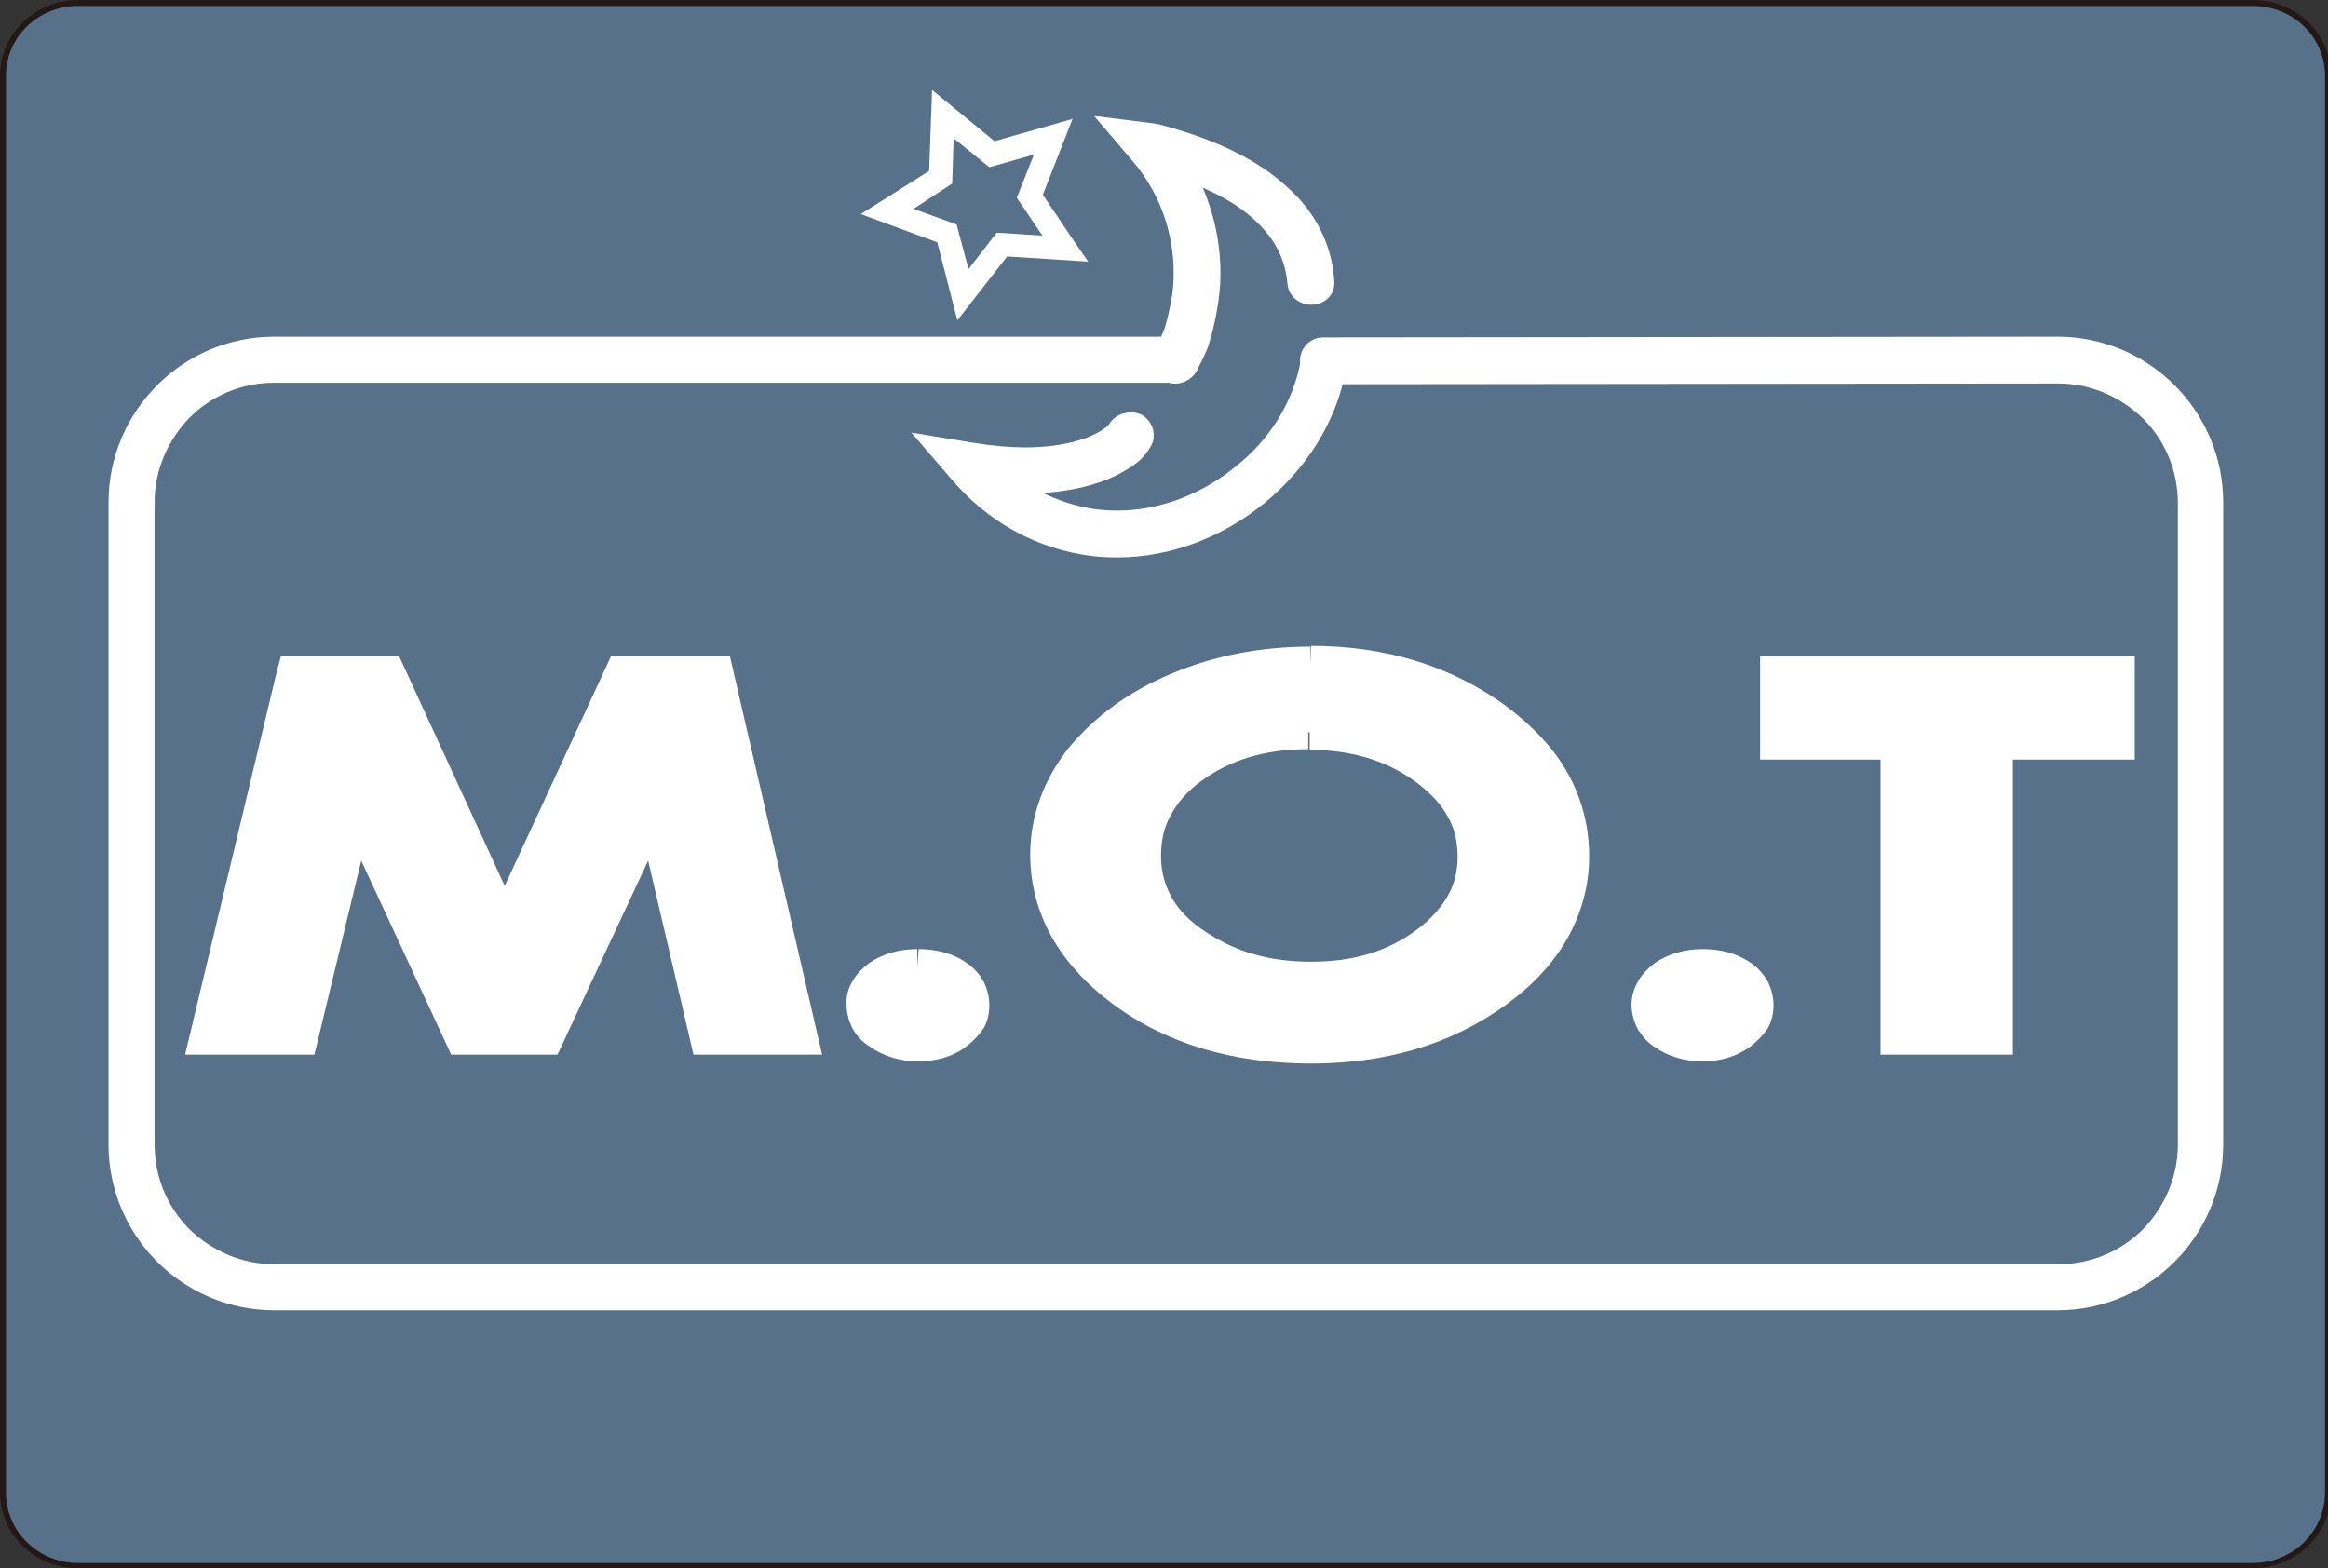 <?xml version="1.0" encoding="utf-8"?>
<!-- Generator: Adobe Illustrator 26.3.1, SVG Export Plug-In . SVG Version: 6.00 Build 0)  -->
<svg version="1.1" id="レイヤー_1" xmlns="http://www.w3.org/2000/svg" xmlns:xlink="http://www.w3.org/1999/xlink" x="0px"
	 y="0px" viewBox="0 0 313.2 211" style="enable-background:new 0 0 313.2 211;" xml:space="preserve">
<rect x="0" y="0" width="313.2" height="211" fill="#333333" stroke="none"/>
<style type="text/css">
	.st0{fill:#57718A;}
	.st1{fill:#231815;}
	.st2{fill:#FFFFFF;}
	.st3{fill:#FFFFFF;stroke:#000000;stroke-miterlimit:10;}
</style>
<g>
	<path class="st0" d="M313.2,200.8c0,5.4-4.5,9.8-10.1,9.8H10.5c-5.6,0-10.1-4.4-10.1-9.8V10.2c0-5.4,4.5-9.8,10.1-9.8h292.6
		c5.6,0,10.1,4.4,10.1,9.8L313.2,200.8L313.2,200.8z"/>
	<path class="st1" d="M313.2,200.8h-0.4c0,5.2-4.3,9.5-9.7,9.5H10.5c-5.3,0-9.7-4.2-9.7-9.5V10.2c0-5.2,4.3-9.4,9.7-9.4h292.6
		c5.4,0,9.7,4.2,9.7,9.4v190.6H313.2h0.4V10.2c0-5.7-4.7-10.2-10.5-10.2H10.5C4.7,0,0,4.6,0,10.2v190.6c0,5.7,4.7,10.2,10.5,10.2
		h292.6c5.8,0,10.5-4.6,10.5-10.2H313.2z"/>
	<path class="st2" d="M178,51.7l98.9-0.1c4.4,0,8.4,1.8,11.4,4.7c2.9,2.9,4.7,6.9,4.7,11.4V154c0,4.4-1.8,8.4-4.7,11.4
		c-2.9,2.9-6.9,4.7-11.4,4.7H36.9c-4.4,0-8.4-1.8-11.4-4.7c-2.9-2.9-4.7-6.9-4.7-11.4V67.6c0-4.4,1.8-8.4,4.7-11.4
		c2.9-2.9,6.9-4.7,11.4-4.7h121.4c1.7,0,3.1-1.4,3.1-3.1c0-1.7-1.4-3.1-3.1-3.1H36.9c-12.3,0-22.3,10-22.3,22.3V154
		c0,12.3,10,22.3,22.3,22.3h239.9c12.3,0,22.3-10,22.3-22.3V67.6c0-12.3-10-22.3-22.3-22.3L178,45.4c-1.7,0-3.1,1.4-3.1,3.1
		C174.8,50.3,176.3,51.7,178,51.7z"/>
	<path class="st2" d="M179.5,37.7c-0.3-4.6-2.4-9.1-6.4-12.6c-3.9-3.6-9.6-6.4-17.3-8.4l-0.2,0l-0.4-0.1l-8-1l5.2,6.1
		c3.5,4.1,5.5,9.4,5.5,15c0,1.3-0.1,2.7-0.4,4.1c-0.3,1.5-0.5,2.4-0.8,3.3c-0.3,0.8-0.6,1.6-1.3,2.8c-0.9,1.5-0.3,3.4,1.2,4.3
		s3.4,0.3,4.3-1.2c0.8-1.4,1.4-2.6,1.8-3.9c0.4-1.3,0.7-2.6,1-4.2c0.3-1.7,0.5-3.4,0.5-5.1c0-7.1-2.6-13.8-7-19.1l-2.4,2l-0.4,3.1
		l0.2,0l0.4-3.1l-0.8,3c7,1.8,11.7,4.2,14.6,6.9c2.9,2.7,4.1,5.4,4.4,8.5c0.1,1.7,1.6,3,3.4,2.9S179.7,39.5,179.5,37.7z"/>
	<path class="st2" d="M149.2,57.1l0.3,0.2L149.2,57.1L149.2,57.1l0.3,0.2L149.2,57.1c0,0-0.2,0.3-0.7,0.6c-1.5,1.1-5,2.5-10.6,2.5
		c-2,0-4.3-0.2-6.8-0.6l-8.5-1.4l5.6,6.5c4.3,5,10.3,8.7,17.3,9.9c1.6,0.3,3.2,0.4,4.8,0.4c7.3,0,14.3-2.8,19.8-7.3
		c5.5-4.5,9.7-10.8,11-18.1c0.3-1.7-0.8-3.3-2.5-3.6c-1.7-0.3-3.3,0.8-3.6,2.5c-1,5.6-4.2,10.7-8.8,14.3c-4.5,3.7-10.2,5.9-15.9,5.9
		c-1.3,0-2.5-0.1-3.7-0.3c-5.5-1-10.2-3.8-13.6-7.8l-2.4,2l-0.5,3.1c2.9,0.5,5.5,0.7,7.9,0.7c4.6,0,8.2-0.8,11-1.9
		c1.4-0.6,2.5-1.2,3.5-1.9c1-0.7,1.7-1.5,2.3-2.5c0.9-1.5,0.3-3.4-1.2-4.3C152,55.1,150.1,55.6,149.2,57.1z"/>
	<polygon class="st2" points="143.3,33.4 143.4,31.9 134.1,31.3 130.3,36.2 128.7,30.2 122.9,28.1 128.1,24.7 128.3,18.6 
		133.1,22.5 139.1,20.8 136.8,26.6 142,34.3 143.3,33.4 143.4,31.9 143.3,33.4 144.6,32.6 140.3,26.2 144.3,16 133.8,19 125.4,12.1 
		125,23 115.8,28.8 126.1,32.6 128.8,43.1 135.5,34.5 146.4,35.2 144.6,32.6 	"/>
	<polygon class="st2" points="39.6,90.6 52.2,90.6 67.9,124.8 83.7,90.6 96.3,90.6 107.7,139.6 95.2,139.6 87.9,108.7 73.5,139.6 
		62.2,139.6 47.9,108.7 40.5,139.6 27.9,139.6 	"/>
	<polygon class="st2" points="39.6,90.6 39.6,93 50.7,93 67.9,130.4 85.2,93 94.4,93 104.7,137.2 97.1,137.2 88.7,101.5 72,137.2 
		63.7,137.2 47.2,101.5 38.6,137.2 30.9,137.2 41.9,91.2 39.6,90.6 39.6,93 39.6,90.6 37.3,90.1 24.9,141.9 42.3,141.9 48.6,115.8 
		60.7,141.9 75,141.9 87.2,115.8 93.3,141.9 110.6,141.9 98.2,88.3 82.2,88.3 67.9,119.2 53.7,88.3 37.8,88.3 37.3,90.1 	"/>
	<path class="st2" d="M123.4,130.1c2,0,3.7,0.5,5.1,1.5c1.4,1,2.1,2.2,2.1,3.7c0,1.4-0.7,2.7-2.1,3.7c-1.4,1-3.1,1.5-5.1,1.5
		c-2,0-3.7-0.5-5.1-1.5c-1.4-1-2.1-2.3-2.1-3.7c0-1.4,0.7-2.7,2.1-3.7C119.7,130.6,121.4,130.1,123.4,130.1z"/>
	<path class="st2" d="M123.4,130.1v2.4c1.6,0,2.8,0.4,3.8,1.1l1.4-1.9l-1.4,1.9c0.5,0.4,0.8,0.7,0.9,1c0.1,0.3,0.2,0.5,0.2,0.8
		c0,0.3-0.1,0.6-0.2,0.8c-0.2,0.3-0.4,0.6-0.9,1c-1,0.7-2.1,1.1-3.7,1.1c-1.6,0-2.8-0.4-3.7-1.1c-0.5-0.4-0.8-0.7-0.9-1
		c-0.2-0.3-0.2-0.5-0.2-0.8c0-0.3,0.1-0.6,0.2-0.8c0.2-0.3,0.4-0.6,0.9-1l0,0c1-0.7,2.1-1.1,3.7-1.1L123.4,130.1l0-2.4
		c-2.4,0-4.6,0.6-6.5,1.9l0,0l0,0c-0.9,0.7-1.7,1.5-2.2,2.4c-0.6,1-0.9,2.1-0.8,3.2c0,1.1,0.3,2.2,0.8,3.2c0.6,1,1.3,1.8,2.3,2.4
		c1.8,1.3,4.1,2,6.5,2c2.4,0,4.7-0.6,6.5-2c0.9-0.7,1.7-1.5,2.3-2.4c0.6-1,0.8-2.1,0.8-3.2c0-1.1-0.3-2.2-0.8-3.2
		c-0.6-1-1.3-1.8-2.2-2.4l0,0l0,0c-1.8-1.3-4.1-1.9-6.5-1.9L123.4,130.1L123.4,130.1z"/>
	<path class="st2" d="M176.3,89.4c9.6,0,17.8,2.5,24.7,7.5c6.9,5,10.4,11.1,10.4,18.3c0,7.1-3.4,13.2-10.2,18.1
		c-6.8,5-15.1,7.4-24.8,7.4c-10.2,0-18.6-2.5-25.4-7.6c-6.7-5.1-10.1-11.1-10.1-18.1c0-4.7,1.6-9,4.7-12.9c3.1-3.9,7.4-7,12.9-9.3
		C164.1,90.5,170,89.4,176.3,89.4z M176.2,98.5c-6.3,0-11.5,1.6-15.8,4.7c-4.3,3.2-6.4,7.2-6.4,12c0,5.4,2.7,9.7,8.1,12.8
		c4.2,2.5,9,3.7,14.4,3.7c6.1,0,11.3-1.6,15.6-4.8s6.5-7.1,6.5-11.8c0-4.7-2.2-8.6-6.5-11.8C187.7,100.1,182.4,98.5,176.2,98.5z"/>
	<path class="st2" d="M176.3,89.4v2.4c9.2,0,16.9,2.4,23.4,7.1c3.2,2.4,5.6,4.9,7.1,7.6c1.5,2.7,2.3,5.6,2.3,8.8
		c0,3.2-0.7,6.1-2.3,8.7c-1.5,2.7-3.8,5.2-7,7.5c-6.4,4.6-14.1,7-23.4,7c-9.8,0-17.7-2.4-23.9-7.1c-3.2-2.4-5.4-4.9-6.9-7.6
		c-1.5-2.7-2.2-5.5-2.2-8.6c0-4.1,1.4-7.9,4.2-11.5c2.8-3.6,6.8-6.5,12-8.6c5.2-2.2,10.8-3.3,16.8-3.3L176.3,89.4l0-2.4
		c-6.6,0-12.9,1.2-18.6,3.6c-5.8,2.4-10.4,5.8-13.9,10c-3.4,4.3-5.2,9.2-5.2,14.4c0,3.9,1,7.6,2.8,10.9c1.9,3.4,4.6,6.4,8.2,9.1
		c7.2,5.4,16.2,8.1,26.8,8.1c10.1,0,18.9-2.6,26.2-7.9c3.6-2.6,6.4-5.6,8.3-9c1.9-3.4,2.9-7.1,2.9-11c0-4-1-7.8-2.9-11.2
		c-1.9-3.4-4.8-6.4-8.4-9.1c-7.3-5.3-16.1-8-26.1-8L176.3,89.4L176.3,89.4z M176.2,98.5v-2.4c-6.7,0-12.5,1.7-17.2,5.2
		c-2.4,1.7-4.2,3.8-5.5,6.2c-1.3,2.4-1.9,5-1.9,7.8c0,3.1,0.8,6,2.4,8.5c1.6,2.5,3.9,4.6,6.9,6.4c4.6,2.7,9.8,4,15.6,4
		c6.5,0,12.3-1.7,17-5.3c2.4-1.8,4.2-3.8,5.5-6.1c1.3-2.3,1.9-4.9,1.9-7.6c0-2.7-0.6-5.3-1.9-7.6c-1.3-2.3-3.2-4.4-5.5-6.1
		c-4.8-3.6-10.6-5.3-17.2-5.3L176.2,98.5l0,2.4c5.8,0,10.5,1.5,14.4,4.4c2,1.5,3.3,3,4.2,4.6c0.9,1.6,1.3,3.4,1.3,5.3
		c0,2-0.4,3.7-1.3,5.3c-0.9,1.6-2.3,3.2-4.2,4.6c-3.9,2.9-8.5,4.3-14.2,4.3c-5.1,0-9.4-1.1-13.2-3.4c-2.4-1.4-4.2-3-5.3-4.8
		c-1.1-1.8-1.7-3.7-1.7-6c0-2.1,0.4-3.9,1.3-5.5c0.9-1.7,2.2-3.2,4.1-4.6c3.8-2.8,8.5-4.3,14.4-4.3V98.5z"/>
	<path class="st2" d="M229.1,130.1c2,0,3.7,0.5,5.1,1.5c1.4,1,2.1,2.2,2.1,3.7c0,1.4-0.7,2.7-2.1,3.7c-1.4,1-3.1,1.5-5.1,1.5
		c-2,0-3.7-0.5-5.1-1.5c-1.4-1-2.1-2.3-2.1-3.7c0-1.4,0.7-2.7,2.1-3.7C225.4,130.6,227.1,130.1,229.1,130.1z"/>
	<path class="st2" d="M229.1,130.1v2.4c1.6,0,2.8,0.4,3.8,1.1l1.4-1.9l-1.4,1.9c0.5,0.4,0.8,0.7,0.9,0.9c0.1,0.3,0.2,0.5,0.2,0.8
		c0,0.3-0.1,0.6-0.2,0.8c-0.2,0.3-0.4,0.6-0.9,1c-1,0.7-2.1,1.1-3.7,1.1c-1.6,0-2.8-0.4-3.7-1.1c-0.5-0.4-0.8-0.7-0.9-1
		c-0.2-0.3-0.2-0.5-0.2-0.8c0-0.3,0.1-0.6,0.2-0.8c0.2-0.3,0.4-0.6,0.9-1l-1.4-1.9l1.4,1.9c1-0.7,2.1-1.1,3.8-1.1L229.1,130.1l0-2.4
		c-2.4,0-4.6,0.6-6.5,1.9l0,0l0,0c-0.9,0.7-1.7,1.5-2.2,2.4c-0.6,1-0.9,2.1-0.9,3.2c0,1.1,0.3,2.2,0.8,3.2c0.6,1,1.3,1.8,2.2,2.4
		c1.8,1.3,4.1,2,6.5,2c2.4,0,4.6-0.6,6.5-2c0.9-0.7,1.7-1.5,2.3-2.4c0.6-1,0.8-2.1,0.8-3.2c0-1.1-0.3-2.2-0.8-3.2
		c-0.6-1-1.3-1.8-2.2-2.4l0,0l0,0c-1.8-1.3-4.1-1.9-6.5-1.9L229.1,130.1L229.1,130.1z"/>
	<polygon class="st2" points="239.2,90.6 284.9,90.6 284.9,99.8 268.4,99.8 268.4,139.6 255.3,139.6 255.3,99.8 239.2,99.8 	"/>
	<polygon class="st2" points="239.2,90.6 239.2,93 282.5,93 282.5,97.5 266.1,97.5 266.1,137.2 257.7,137.2 257.7,97.5 241.5,97.5 
		241.5,90.6 239.2,90.6 239.2,93 239.2,90.6 236.8,90.6 236.8,102.2 253,102.2 253,141.9 270.8,141.9 270.8,102.2 287.2,102.2 
		287.2,88.3 236.8,88.3 236.8,90.6 	"/>
</g>
<rect x="-254" y="-150.7" class="st3" width="0.6" height="0.6"/>
</svg>
